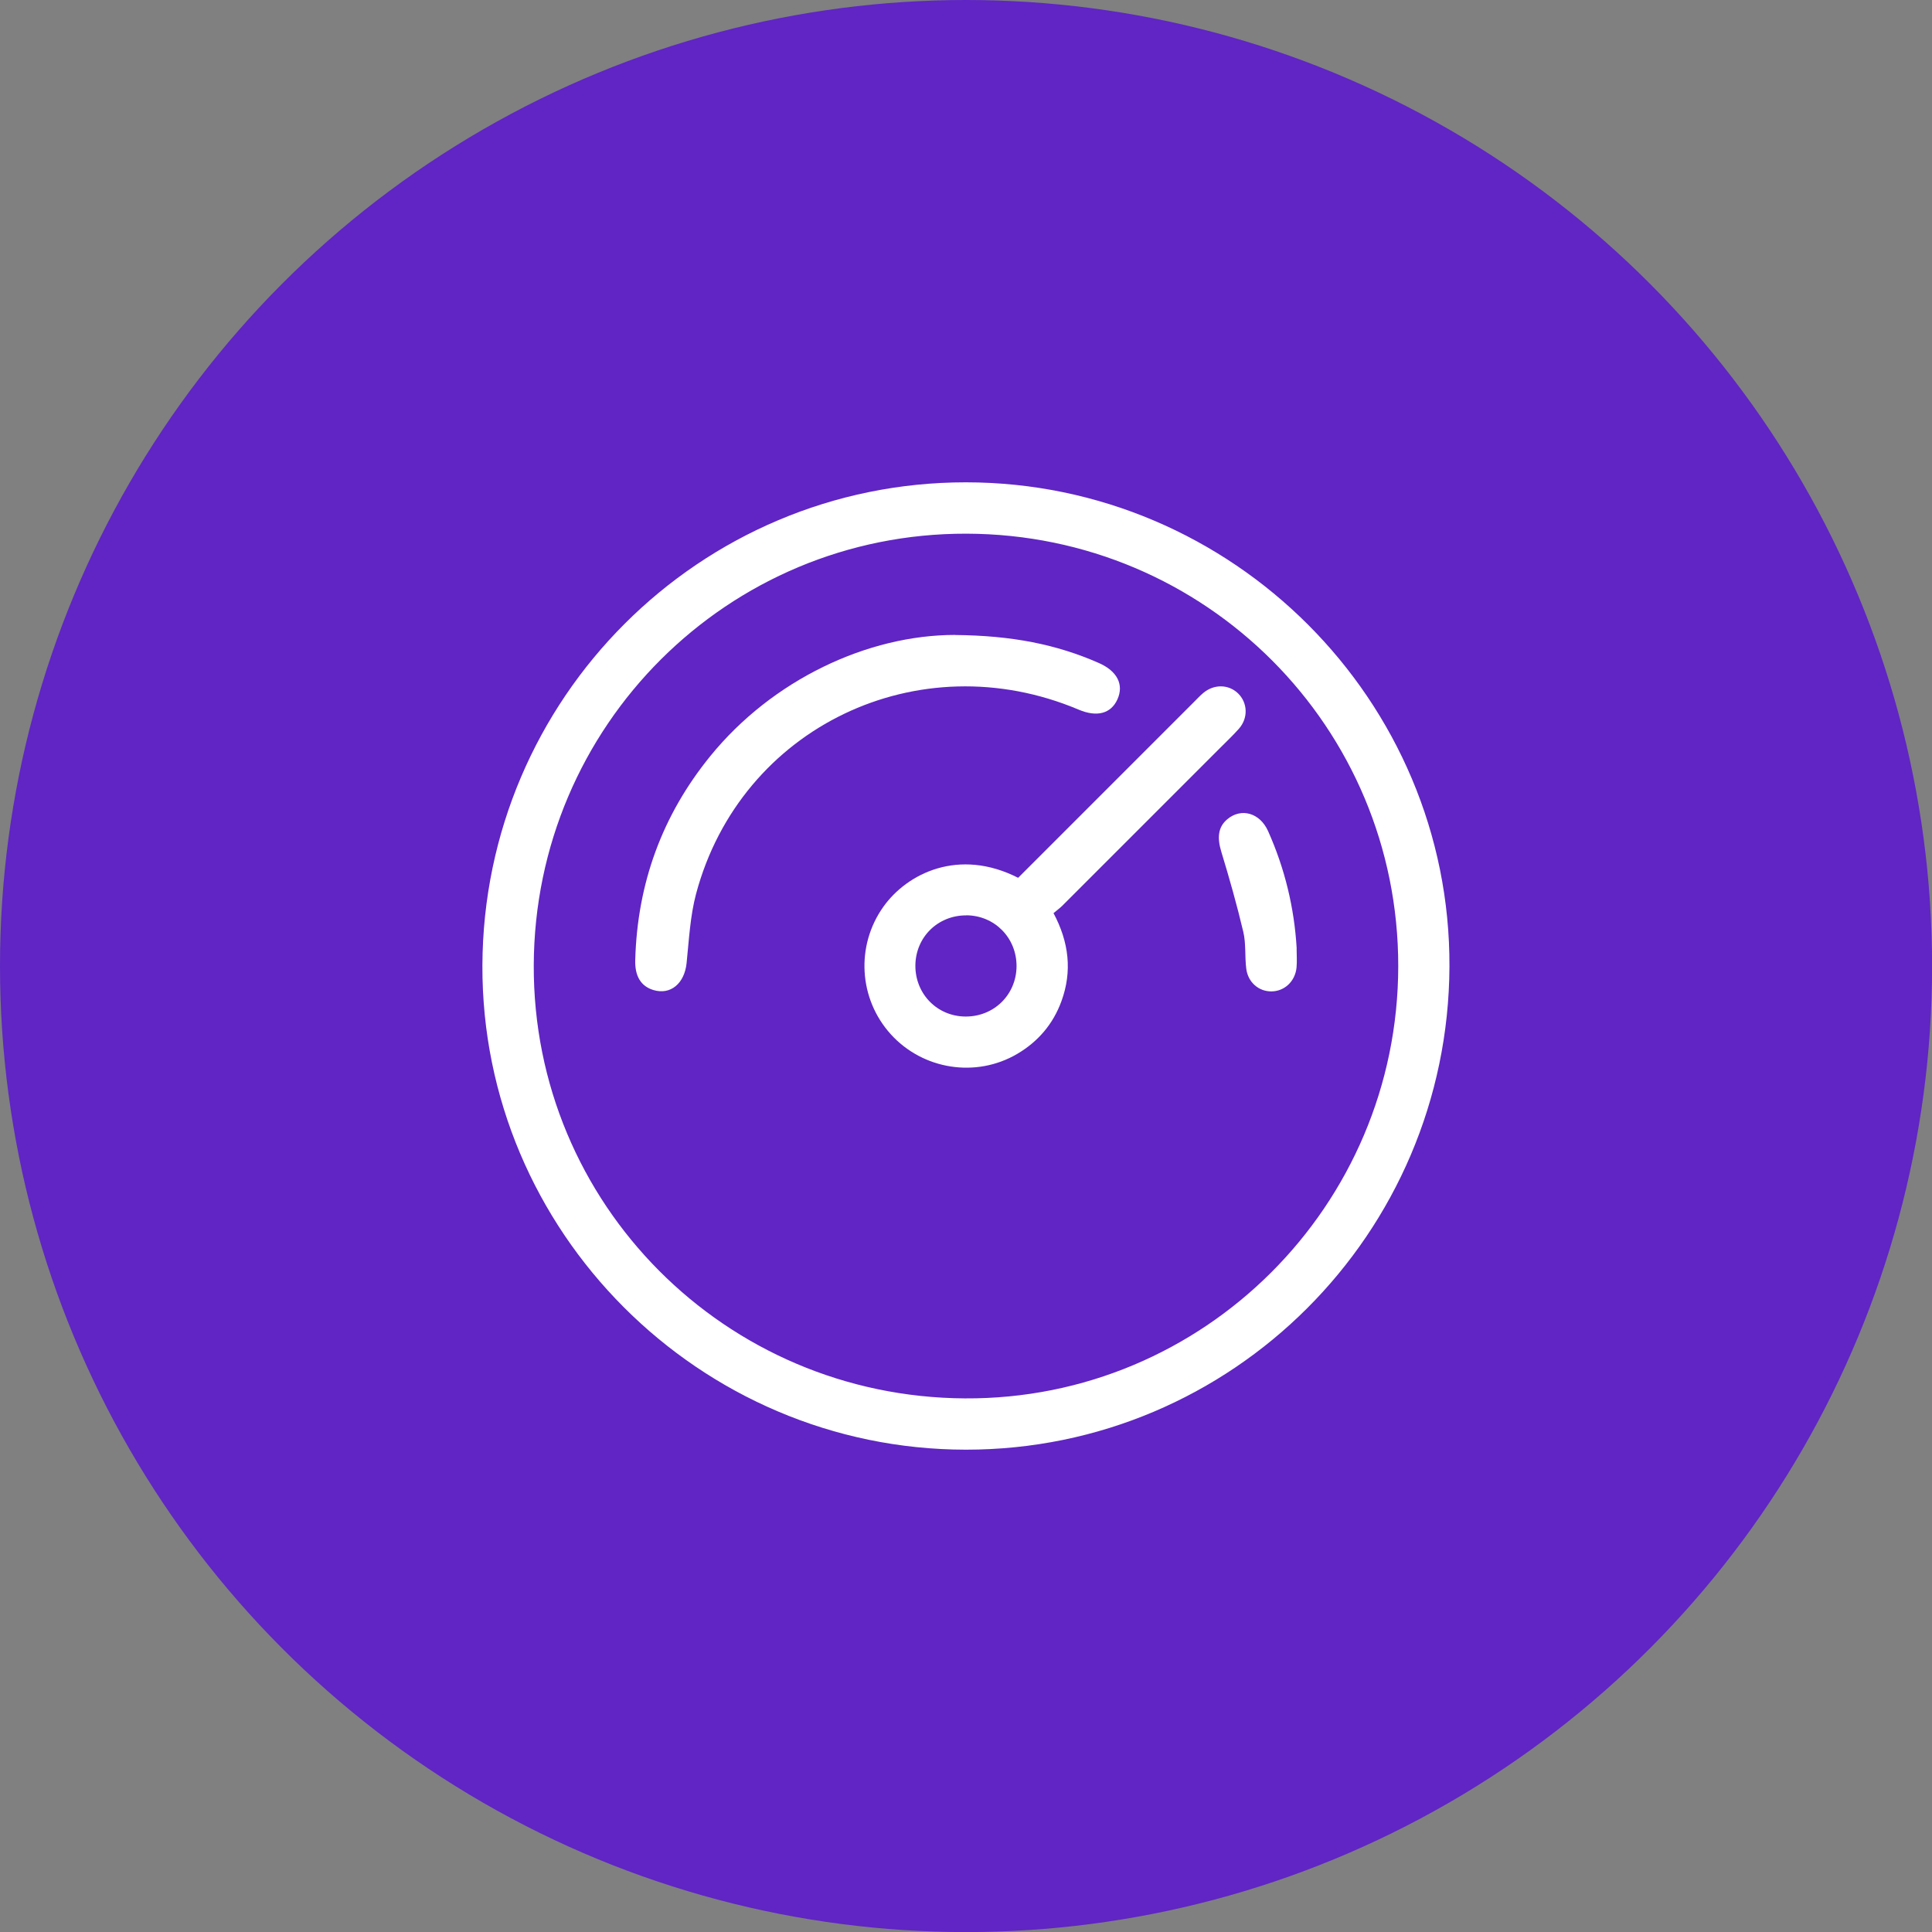 <svg xmlns="http://www.w3.org/2000/svg" id="Layer_1" viewBox="0 0 249.79 249.79"><rect x="0" y="0" width="249.79" height="249.79" fill="#808080" stroke="none"/><defs><style>.cls-1{fill:#fff;}.cls-2{fill:#6025c4;}</style></defs><circle class="cls-2" cx="124.9" cy="124.9" r="124.9"></circle><g id="tpfB7H"><g><path class="cls-1" d="M124.88,187.43c-34.48-.02-62.64-28.23-62.51-62.62,.14-34.53,28.11-62.46,62.52-62.45,34.49,.02,62.66,28.23,62.51,62.62-.15,34.54-28.12,62.47-62.53,62.45Zm.08-118.43c-30.86-.08-55.84,24.83-55.95,55.79-.12,30.84,24.75,55.83,55.74,56.01,30.86,.18,56-24.9,56.03-55.87,.03-30.9-24.87-55.85-55.82-55.93Z"></path><path class="cls-1" d="M131.63,113.5c7.62-7.62,15.17-15.18,22.73-22.73,.4-.4,.79-.82,1.22-1.18,1.38-1.16,3.26-1.12,4.48,.05,1.26,1.22,1.34,3.2,.12,4.58-.78,.88-1.65,1.69-2.48,2.53-6.79,6.8-13.59,13.59-20.38,20.38-.33,.32-.71,.59-1.11,.93,2,3.75,2.44,7.52,1.02,11.4-1.08,2.95-3.02,5.22-5.73,6.81-5.31,3.11-12.16,2.04-16.32-2.54-4.17-4.6-4.55-11.46-.97-16.49,3.07-4.32,9.76-7.66,17.44-3.74Zm-6.68,4.85c-3.69-.02-6.57,2.81-6.6,6.48-.02,3.68,2.82,6.58,6.48,6.6,3.68,.02,6.57-2.82,6.6-6.49,.02-3.68-2.82-6.57-6.48-6.6Z"></path><path class="cls-1" d="M123.5,82.1c7.34,.07,13.09,1.21,18.57,3.62,2.37,1.04,3.27,2.79,2.4,4.71-.84,1.84-2.65,2.32-5.01,1.32-20.7-8.74-43.7,2.27-49.46,23.8-.77,2.89-.92,5.97-1.23,8.97-.27,2.62-2.06,4.16-4.3,3.48-1.6-.49-2.4-1.78-2.34-3.88,.27-9.89,3.47-18.7,9.72-26.38,8.01-9.84,20.31-15.65,31.65-15.65Z"></path><path class="cls-1" d="M167.64,122.64c0,.82,.07,1.65-.01,2.46-.18,1.8-1.58,3.08-3.27,3.08-1.63,0-3.01-1.18-3.23-2.94-.2-1.58-.02-3.22-.38-4.75-.82-3.48-1.8-6.93-2.84-10.35-.56-1.82-.43-3.22,.77-4.22,1.8-1.51,4.21-.83,5.27,1.53,2.16,4.83,3.39,9.89,3.7,15.18Z"></path></g></g></svg>